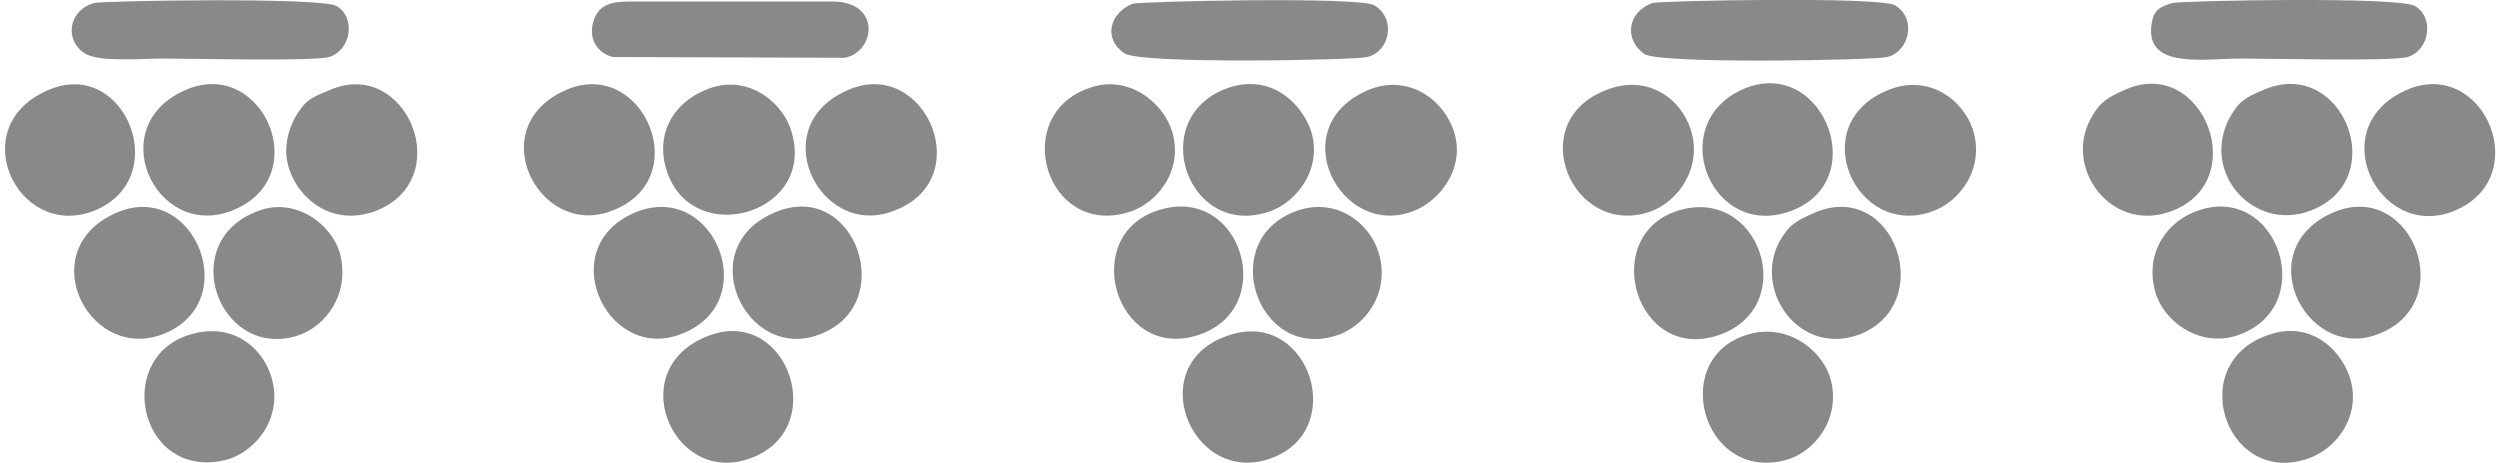 <?xml version="1.0" encoding="UTF-8"?> <!-- Creator: CorelDRAW 2019 (64-Bit) --> <svg xmlns="http://www.w3.org/2000/svg" xmlns:xlink="http://www.w3.org/1999/xlink" xmlns:xodm="http://www.corel.com/coreldraw/odm/2003" xml:space="preserve" width="108px" height="20px" version="1.1" style="shape-rendering:geometricPrecision; text-rendering:geometricPrecision; image-rendering:optimizeQuality; fill-rule:evenodd; clip-rule:evenodd" viewBox="0 0 33.19 6.17"> <defs> <style type="text/css"> <![CDATA[ .fil0 {fill:#898989} ]]> </style> </defs> <g id="Livello_x0020_1">  <path class="fil0" d="M21.96 0.04c-0.34,0.12 -0.38,0.49 -0.11,0.68 0.22,0.14 3.1,0.08 3.24,0.04 0.3,-0.08 0.39,-0.52 0.1,-0.69 -0.22,-0.12 -3.14,-0.06 -3.23,-0.03z"></path> <path class="fil0" d="M28.89 0.04c-0.17,0.05 -0.25,0.09 -0.28,0.28 -0.09,0.61 0.7,0.46 1.2,0.46 0.34,0 2.02,0.04 2.21,-0.02 0.3,-0.09 0.36,-0.53 0.1,-0.68 -0.21,-0.13 -3.12,-0.07 -3.23,-0.04z"></path> <path class="fil0" d="M1.19 0.04c-0.35,0.1 -0.4,0.51 -0.11,0.68 0.2,0.11 0.77,0.06 1.03,0.06 0.34,0 2.01,0.04 2.21,-0.02 0.3,-0.09 0.36,-0.53 0.1,-0.68 -0.2,-0.12 -3.13,-0.07 -3.23,-0.04z"></path> <path class="fil0" d="M15.03 0.05c-0.3,0.12 -0.4,0.46 -0.11,0.66 0.21,0.15 3.1,0.09 3.24,0.05 0.31,-0.08 0.38,-0.52 0.09,-0.69 -0.21,-0.12 -3.14,-0.05 -3.22,-0.02z"></path> <path class="fil0" d="M11.03 0.02l-2.65 0c-0.24,0 -0.43,0.01 -0.52,0.22 -0.11,0.28 0.05,0.47 0.24,0.52l3.09 0.01c0.41,-0.07 0.5,-0.75 -0.16,-0.75z"></path> <path class="fil0" d="M15.38 2.8c-1.07,0.33 -0.58,2.01 0.51,1.67 1.1,-0.34 0.6,-2.02 -0.51,-1.67z"></path> <path class="fil0" d="M23.21 1.17c-1.09,0.43 -0.51,1.99 0.54,1.66 1.15,-0.36 0.51,-2.06 -0.54,-1.66z"></path> <path class="fil0" d="M30.21 4.45c-1.17,0.35 -0.63,2.02 0.46,1.67 0.37,-0.11 0.72,-0.53 0.6,-1.03 -0.1,-0.4 -0.51,-0.81 -1.06,-0.64z"></path> <path class="fil0" d="M2.54 4.44c-1.1,0.25 -0.78,1.93 0.36,1.7 0.41,-0.08 0.79,-0.53 0.67,-1.05 -0.09,-0.41 -0.48,-0.78 -1.03,-0.65z"></path> <path class="fil0" d="M22.29 2.81c-1.05,0.34 -0.55,2.05 0.57,1.65 1.07,-0.39 0.52,-2 -0.57,-1.65z"></path> <path class="fil0" d="M4.33 1.2c-0.27,0.11 -0.33,0.14 -0.47,0.38 -0.11,0.22 -0.15,0.46 -0.06,0.7 0.14,0.39 0.57,0.73 1.12,0.54 1.12,-0.41 0.44,-2.07 -0.59,-1.62z"></path> <path class="fil0" d="M30.12 1.19c-0.26,0.11 -0.34,0.15 -0.47,0.38 -0.39,0.74 0.33,1.52 1.07,1.24 1.09,-0.4 0.45,-2.05 -0.6,-1.62z"></path> <path class="fil0" d="M16.28 1.18c-1.07,0.4 -0.52,2.01 0.57,1.64 0.37,-0.12 0.73,-0.59 0.55,-1.1 -0.14,-0.37 -0.55,-0.75 -1.12,-0.54z"></path> <path class="fil0" d="M2.43 1.19c-1.14,0.47 -0.43,2.01 0.59,1.62 1.12,-0.43 0.43,-2.04 -0.59,-1.62z"></path> <path class="fil0" d="M9.42 4.46c-1.2,0.41 -0.54,2 0.48,1.66 1.11,-0.36 0.55,-2.01 -0.48,-1.66z"></path> <path class="fil0" d="M16.34 4.46c-1.19,0.36 -0.55,2 0.5,1.66 1.08,-0.35 0.56,-1.99 -0.5,-1.66z"></path> <path class="fil0" d="M29.22 2.81c-0.38,0.13 -0.71,0.54 -0.56,1.08 0.11,0.39 0.57,0.73 1.06,0.59 1.15,-0.35 0.58,-2.06 -0.5,-1.67z"></path> <path class="fil0" d="M11.26 1.19c-1.15,0.47 -0.42,1.98 0.56,1.63 1.16,-0.4 0.46,-2.05 -0.56,-1.63z"></path> <path class="fil0" d="M32.03 1.19c-1.15,0.48 -0.41,2.01 0.59,1.63 1.11,-0.43 0.43,-2.05 -0.59,-1.63z"></path> <path class="fil0" d="M9.36 1.19c-0.51,0.2 -0.69,0.67 -0.53,1.11 0.36,1.03 2.03,0.53 1.64,-0.59 -0.13,-0.37 -0.59,-0.73 -1.11,-0.52z"></path> <path class="fil0" d="M23.3 4.44c-1.15,0.26 -0.7,2 0.44,1.69 0.39,-0.11 0.72,-0.55 0.6,-1.05 -0.09,-0.38 -0.53,-0.75 -1.04,-0.64z"></path> <path class="fil0" d="M8.43 2.82c-1.13,0.44 -0.43,2 0.56,1.64 1.13,-0.4 0.48,-2.04 -0.56,-1.64z"></path> <path class="fil0" d="M28.27 1.19c-0.25,0.11 -0.35,0.17 -0.47,0.39 -0.36,0.66 0.26,1.5 1.03,1.25 1.14,-0.37 0.48,-2.09 -0.56,-1.64z"></path> <path class="fil0" d="M14.46 1.17c-1.07,0.36 -0.59,1.99 0.51,1.66 0.38,-0.11 0.74,-0.55 0.59,-1.07 -0.12,-0.4 -0.59,-0.77 -1.1,-0.59z"></path> <path class="fil0" d="M1.5 2.83c-1.13,0.48 -0.41,1.96 0.56,1.64 1.15,-0.39 0.48,-2.08 -0.56,-1.64z"></path> <path class="fil0" d="M25.1 1.2c-1.12,0.45 -0.44,1.98 0.58,1.62 0.38,-0.13 0.71,-0.58 0.55,-1.09 -0.13,-0.4 -0.59,-0.75 -1.13,-0.53z"></path> <path class="fil0" d="M7.5 1.19c-1.15,0.48 -0.4,1.97 0.56,1.63 1.16,-0.4 0.46,-2.05 -0.56,-1.63z"></path> <path class="fil0" d="M21.34 1.2c-1.11,0.43 -0.45,1.98 0.59,1.62 0.37,-0.13 0.7,-0.59 0.54,-1.09 -0.13,-0.41 -0.57,-0.75 -1.13,-0.53z"></path> <path class="fil0" d="M0.58 1.2c-1.13,0.48 -0.42,1.98 0.58,1.62 1.11,-0.41 0.45,-2.07 -0.58,-1.62z"></path> <path class="fil0" d="M18.17 1.2c-1.15,0.49 -0.37,2 0.61,1.61 0.36,-0.14 0.72,-0.61 0.51,-1.12 -0.16,-0.4 -0.62,-0.7 -1.12,-0.49z"></path> <path class="fil0" d="M10.29 2.82c-1.15,0.45 -0.43,2.01 0.56,1.64 1.07,-0.39 0.49,-2.06 -0.56,-1.64z"></path> <path class="fil0" d="M17.22 2.81c-1.08,0.38 -0.53,2.01 0.53,1.66 0.38,-0.12 0.72,-0.57 0.56,-1.1 -0.11,-0.38 -0.55,-0.75 -1.09,-0.56z"></path> <path class="fil0" d="M24.13 2.83c-0.25,0.11 -0.35,0.16 -0.48,0.39 -0.35,0.66 0.27,1.53 1.06,1.24 1.05,-0.4 0.48,-2.07 -0.58,-1.63z"></path> <path class="fil0" d="M3.38 2.81c-1.1,0.4 -0.54,1.97 0.5,1.67 0.4,-0.12 0.72,-0.56 0.59,-1.09 -0.1,-0.39 -0.59,-0.77 -1.09,-0.58z"></path> <path class="fil0" d="M31.06 2.82c-1.16,0.47 -0.41,1.99 0.55,1.64 1.11,-0.4 0.48,-2.05 -0.55,-1.64z"></path> </g> </svg> 